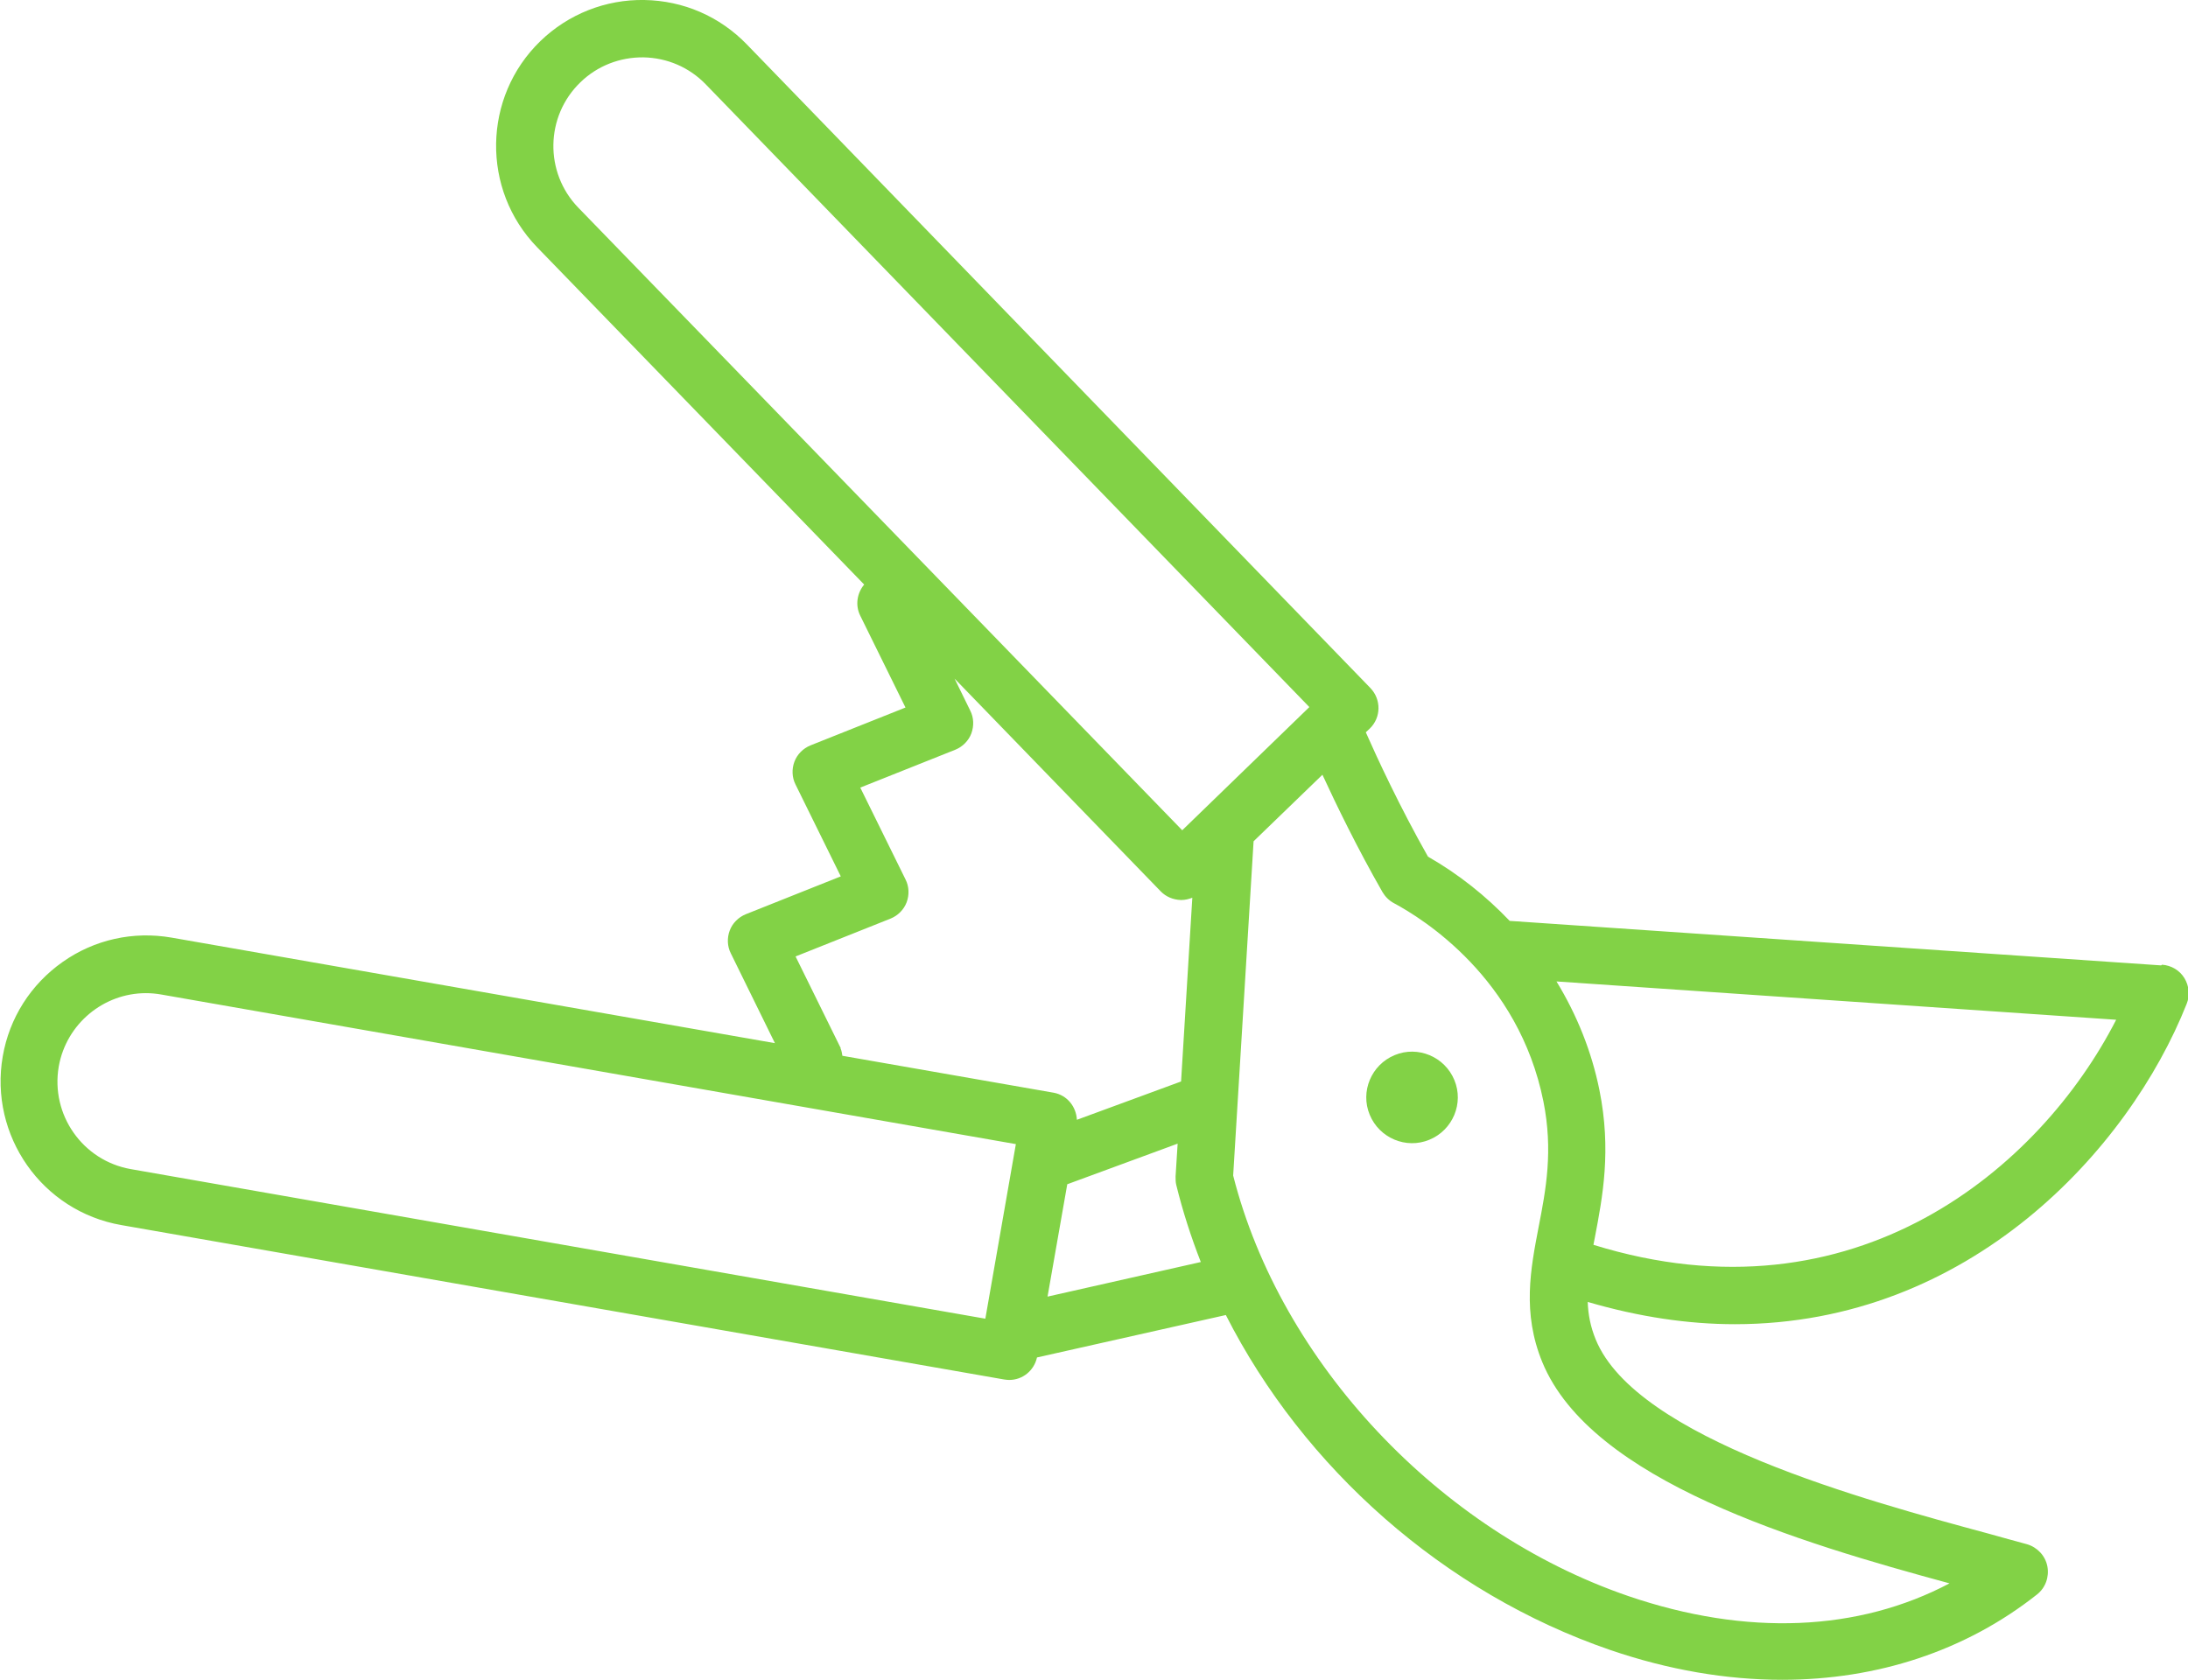 <?xml version="1.0" encoding="UTF-8"?><svg id="Ebene_2" xmlns="http://www.w3.org/2000/svg" viewBox="0 0 95.35 73.24"><defs><style>.cls-1{fill:#82d246;stroke-width:0px;}</style></defs><g id="Ebene_2-2"><path class="cls-1" d="m94.18,42.08l-28.39-1.94c-1.04-1.09-2.23-2.04-3.56-2.8-1.23-2.17-2.22-4.31-2.71-5.42l.17-.16c.5-.48.51-1.27.03-1.77L32.55,1.94C31.36.71,29.78.03,28.08,0c-1.68-.03-3.31.61-4.53,1.79-2.52,2.44-2.58,6.48-.14,8.99l14.25,14.7c-.31.37-.4.9-.17,1.36l1.97,4-4.14,1.65c-.32.13-.58.39-.7.71s-.11.69.05,1l1.97,4-4.14,1.65c-.32.13-.58.39-.7.71s-.11.69.05,1l1.92,3.91-26.29-4.6c-1.67-.29-3.36.08-4.75,1.06-1.39.98-2.32,2.44-2.61,4.11-.6,3.46,1.71,6.76,5.17,7.36l38.47,6.73c.07.01.15.02.22.02.58,0,1.08-.4,1.21-.98l8.23-1.85c3.38,6.66,9.5,12.11,16.75,14.6,2.54.87,5.07,1.3,7.49,1.3,4.15,0,8-1.26,11.11-3.72.37-.29.54-.77.45-1.23s-.44-.83-.89-.96c-.51-.14-1.07-.29-1.67-.46-5.36-1.45-15.35-4.14-17.12-8.46-.23-.56-.33-1.09-.35-1.64,2.26.66,4.4.97,6.41.97,10.22,0,17.17-7.61,19.69-13.96.15-.37.11-.79-.1-1.13-.21-.34-.57-.55-.97-.58ZM25.29,3.59c.74-.72,1.72-1.1,2.75-1.09,1.03.02,1.99.43,2.71,1.17l26.31,27.15-5.54,5.37L25.2,9.05c-1.48-1.53-1.44-3.98.09-5.46Zm11.35,42.1l-1.97-4,4.14-1.65c.32-.13.58-.39.7-.71s.11-.69-.05-1l-1.97-4,4.14-1.65c.32-.13.58-.39.7-.71.12-.33.11-.69-.05-1l-.68-1.39,8.98,9.27c.23.24.55.37.88.38h.02c.17,0,.33-.04.48-.1l-.49,8.01-4.54,1.67c-.03-.57-.42-1.07-1.01-1.18l-9.21-1.61c-.02-.11-.03-.22-.08-.32Zm-34.08.8c.33-1.87,1.96-3.2,3.8-3.2.22,0,.44.02.67.06l37.24,6.52-1.33,7.61-37.24-6.52c-2.1-.37-3.5-2.37-3.14-4.47Zm43.09,10.03l.86-4.9,4.81-1.77-.09,1.43c0,.13,0,.25.03.37.28,1.14.64,2.26,1.07,3.36l-6.69,1.51Zm39.32,12.49c-3.98,2.11-8.86,2.32-14.01.56-8.25-2.83-15.15-10.18-17.22-18.33l.89-14.57,3-2.9c.6,1.3,1.52,3.2,2.62,5.12.12.2.29.37.5.48,1.25.67,5.43,3.26,6.51,8.64.43,2.15.11,3.84-.21,5.48-.35,1.83-.72,3.73.16,5.88,2.13,5.19,11.21,7.87,17.76,9.65Zm-15.53-14.75c.02-.1.04-.2.06-.31.34-1.78.73-3.81.2-6.44-.34-1.68-.98-3.27-1.87-4.73l24.39,1.67c-3.29,6.43-11.36,13.35-22.78,9.81Z"/><path class="cls-1" d="m60.78,45.99c-1.02.42-1.51,1.59-1.09,2.6.42,1.02,1.59,1.51,2.6,1.09,1.02-.42,1.51-1.59,1.09-2.6-.42-1.02-1.59-1.51-2.6-1.09Z"/></g></svg>